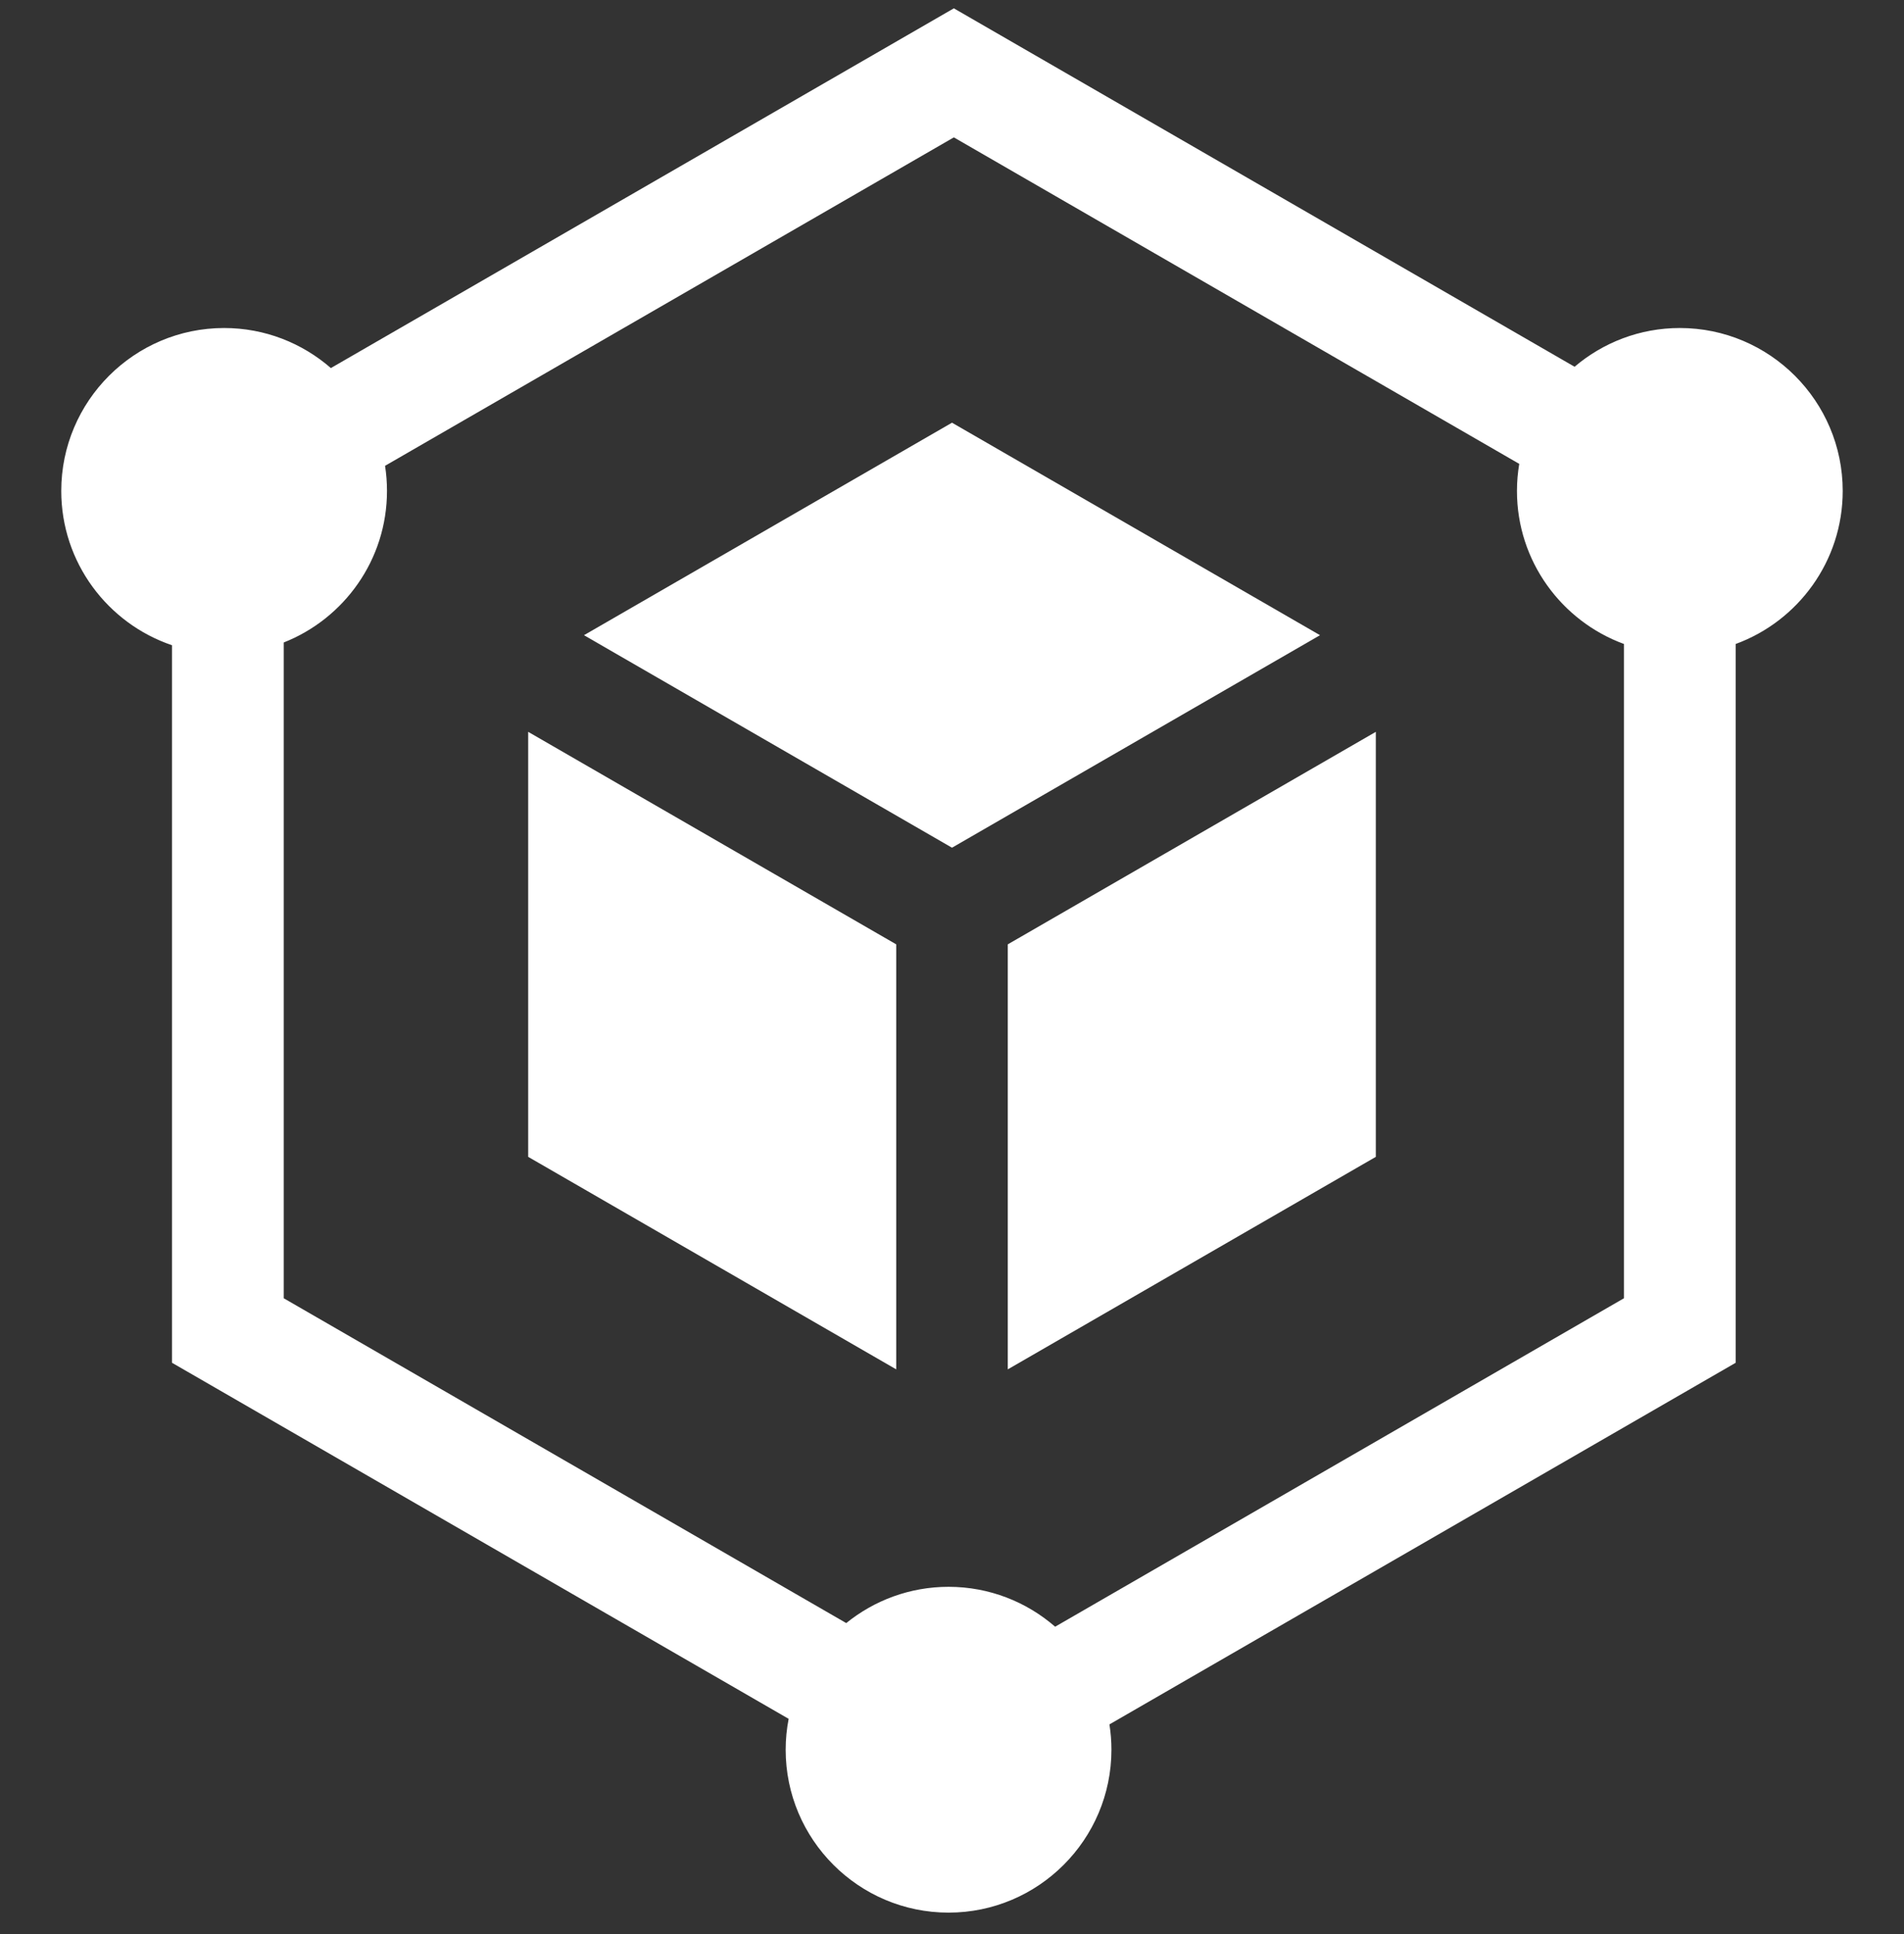 <svg xmlns="http://www.w3.org/2000/svg" width="64" height="65" viewBox="0 0 64 65" fill="none"><rect x="0" y="0" width="64" height="65" fill="#333333" stroke="none"/><g clip-path="url(#clip0_3682_424)"><path d="M33.875 31.738V46.022L46.246 38.88V24.596L33.875 31.738Z" fill="white"></path><path d="M19.629 21.348L32 28.49L44.37 21.348L32 14.206L19.629 21.348Z" fill="white"></path><path d="M30.125 31.738L17.754 24.596V38.88L30.125 46.022V31.738Z" fill="white"></path><path d="M56.465 11.024C55.117 11.024 53.882 11.515 52.927 12.326L32.062 0.28L11.122 12.37C10.16 11.533 8.906 11.024 7.534 11.024C4.515 11.024 2.059 13.48 2.059 16.5C2.059 18.905 3.619 20.952 5.781 21.685V45.8L26.509 57.767C26.444 58.104 26.409 58.45 26.409 58.805C26.409 61.824 28.865 64.28 31.884 64.28C34.903 64.28 37.359 61.824 37.359 58.805C37.359 58.516 37.336 58.231 37.292 57.954L58.343 45.8V21.643C60.44 20.875 61.94 18.859 61.94 16.5C61.94 13.481 59.484 11.024 56.465 11.024ZM54.587 43.632L35.467 54.671C34.506 53.837 33.253 53.33 31.884 53.33C30.582 53.33 29.386 53.788 28.445 54.549L9.537 43.632V21.593C11.567 20.792 13.008 18.811 13.008 16.5C13.008 16.212 12.986 15.931 12.943 15.655L32.062 4.617L51.067 15.59C51.017 15.886 50.99 16.189 50.99 16.5C50.99 18.859 52.49 20.875 54.587 21.643V43.632Z" fill="white"></path></g><defs><clipPath id="clip0_3682_424"><rect width="64" height="64" fill="white" transform="translate(0 0.28)"></rect></clipPath></defs></svg>